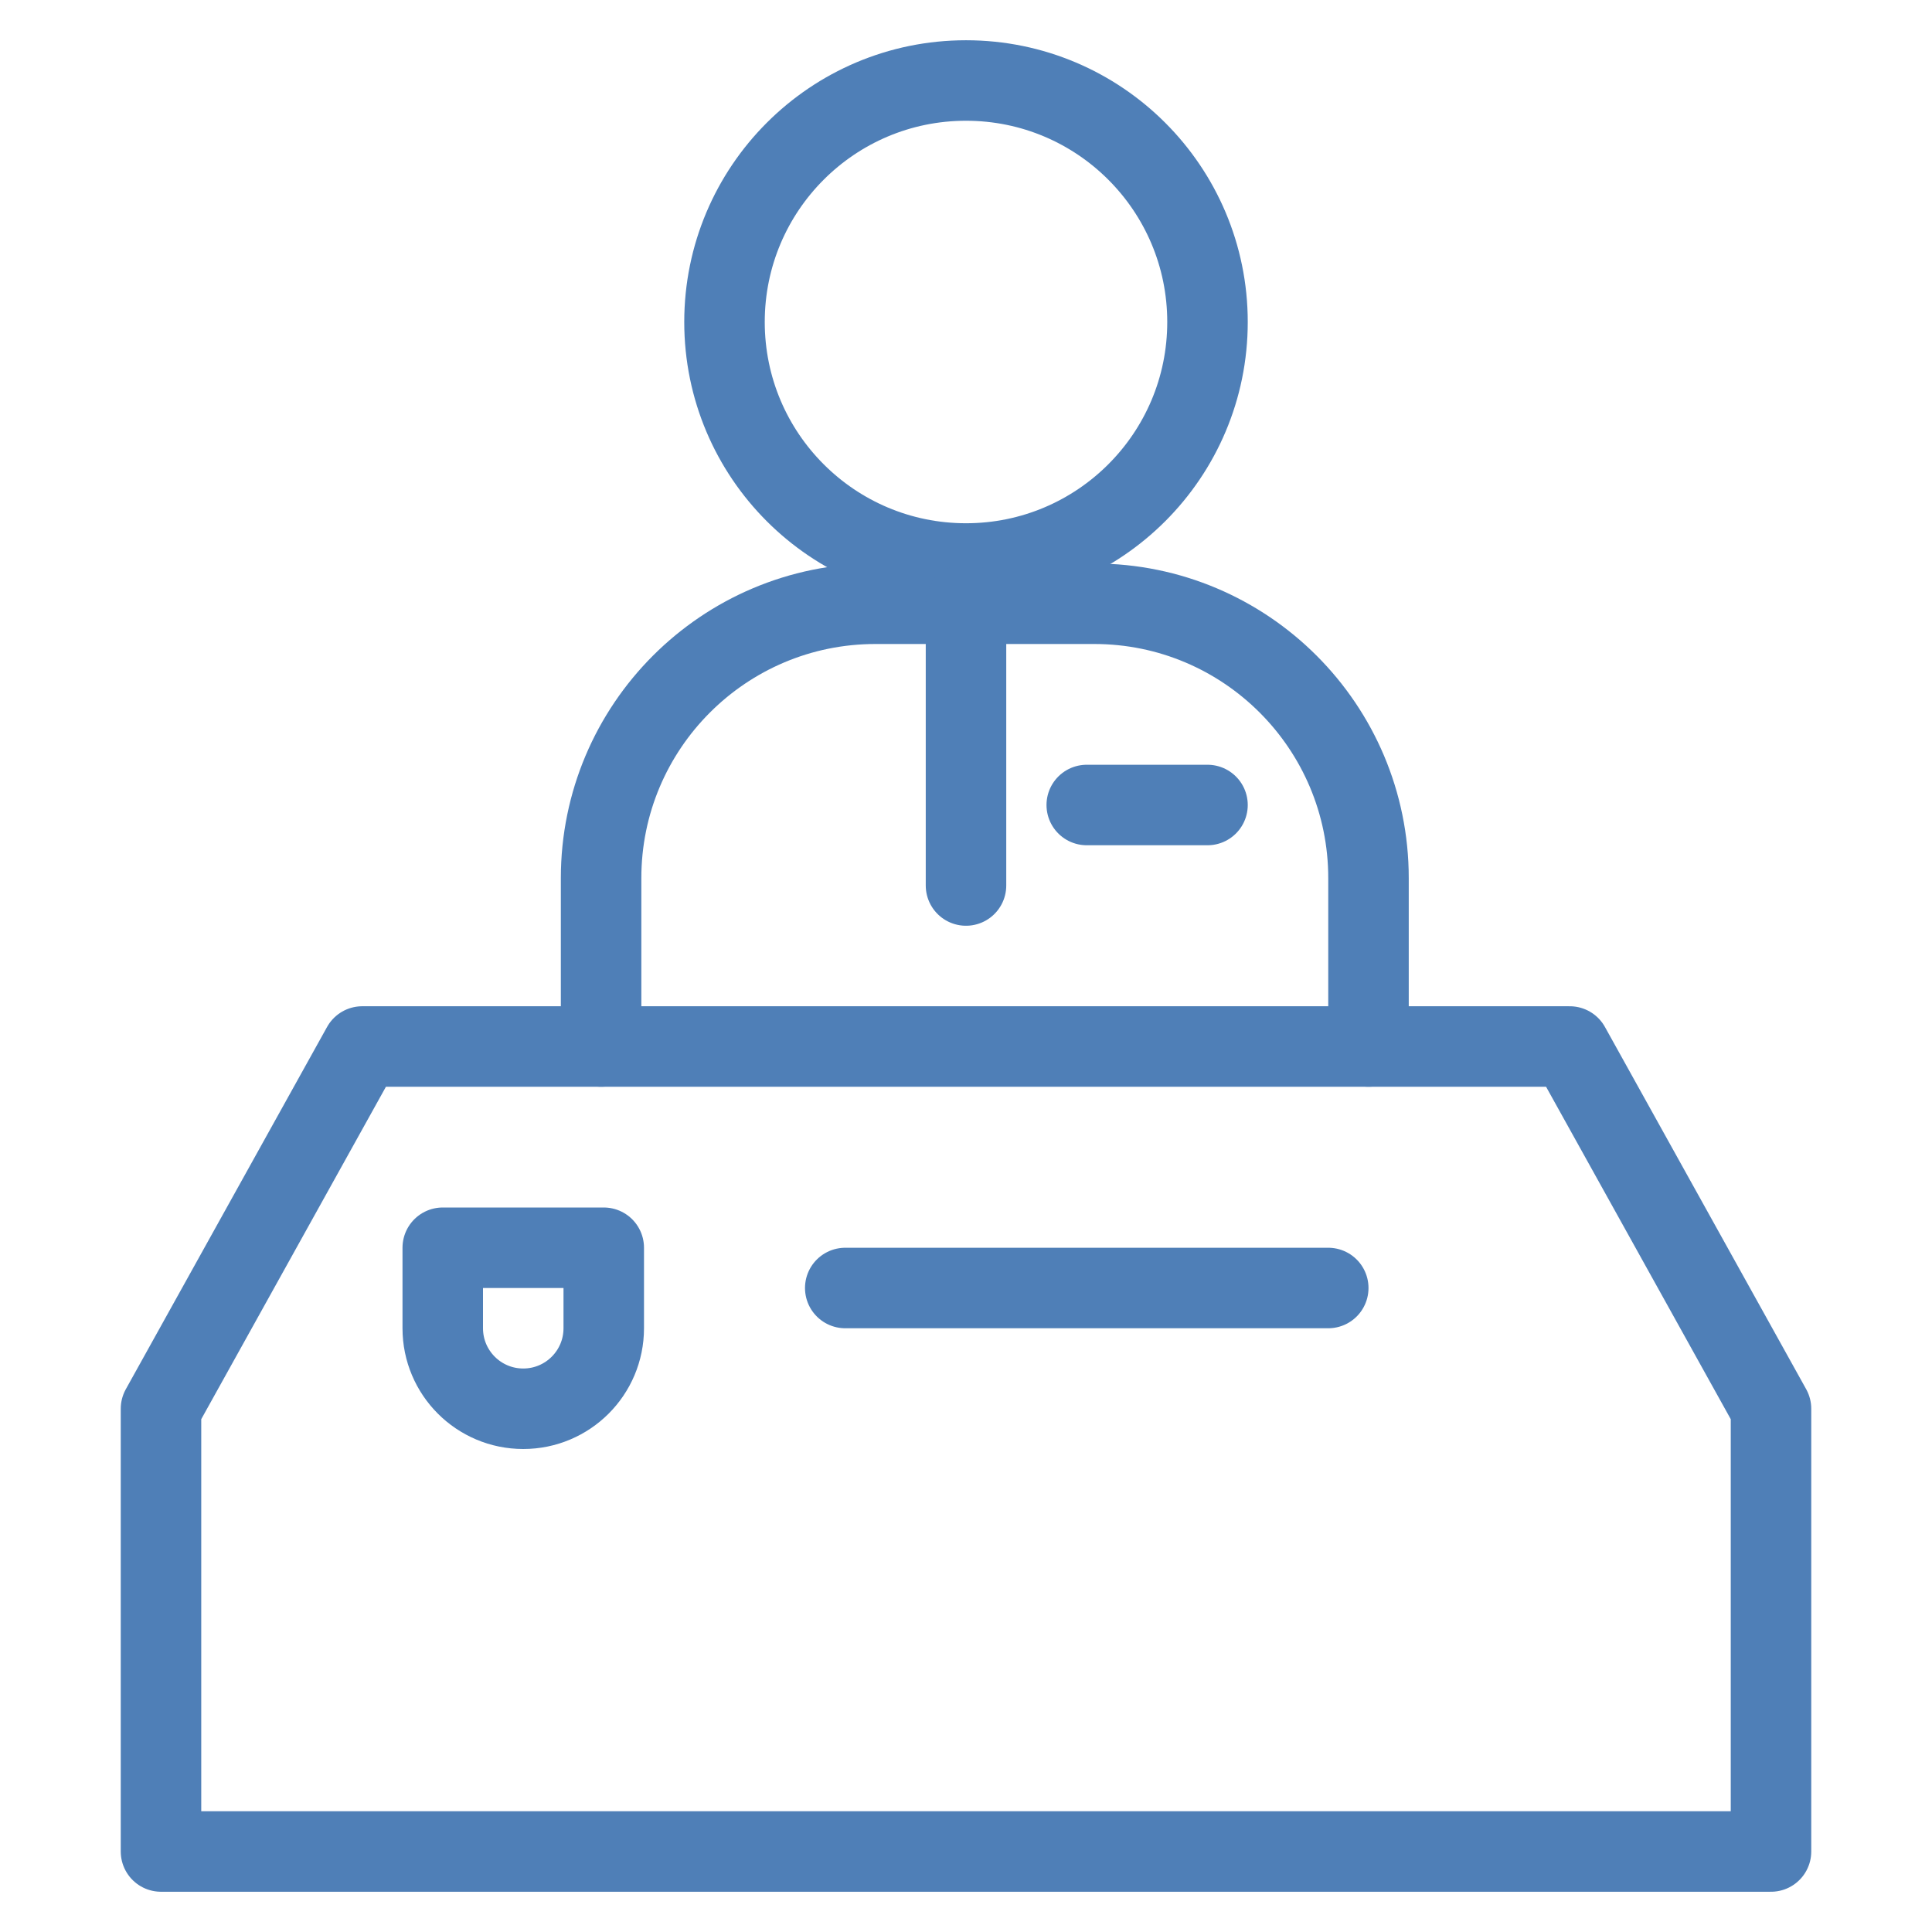 <?xml version="1.0" encoding="utf-8"?>
<!-- Generator: Adobe Illustrator 18.0.0, SVG Export Plug-In . SVG Version: 6.00 Build 0)  -->
<!DOCTYPE svg PUBLIC "-//W3C//DTD SVG 1.1//EN" "http://www.w3.org/Graphics/SVG/1.1/DTD/svg11.dtd">
<svg version="1.1" xmlns="http://www.w3.org/2000/svg" xmlns:xlink="http://www.w3.org/1999/xlink" x="0px" y="0px"
	 viewBox="0 0 48 48" enable-background="new 0 0 48 48" xml:space="preserve">
<g id="Layer_1">
	
		<circle fill="none" stroke="#4F7FB7" stroke-width="2" stroke-linecap="round" stroke-linejoin="round" stroke-miterlimit="10" cx="24" cy="8" r="6"/>
	<path fill="none" stroke="#4F7FB7" stroke-width="2" stroke-linecap="round" stroke-linejoin="round" stroke-miterlimit="10" d="
		M14.934,26v-4.184C14.934,18.052,17.985,15,21.75,15h5.435
		C30.948,15,34,18.052,34,21.816V26"/>
	
		<polygon fill="none" stroke="#4F7FB7" stroke-width="2" stroke-linecap="round" stroke-linejoin="round" stroke-miterlimit="10" points="
		39,26 9,26 4,35 4,46 44,46 44,35 	"/>
	
		<line fill="none" stroke="#4F7FB7" stroke-width="2" stroke-linecap="round" stroke-linejoin="round" stroke-miterlimit="10" x1="24" y1="15" x2="24" y2="22"/>
	
		<line fill="none" stroke="#4F7FB7" stroke-width="2" stroke-linecap="round" stroke-linejoin="round" stroke-miterlimit="10" x1="27" y1="20" x2="30" y2="20"/>
	<path fill="none" stroke="#4F7FB7" stroke-width="2" stroke-linecap="round" stroke-linejoin="round" stroke-miterlimit="10" d="
		M13,35h-0C11.895,35,11,34.105,11,33V31h4v2C15,34.105,14.105,35,13,35z"
		/>
	
		<line fill="none" stroke="#4F7FB7" stroke-width="2" stroke-linecap="round" stroke-linejoin="round" stroke-miterlimit="10" x1="21" y1="32" x2="33" y2="32"/>
</g>
<g id="Layer_2">
</g>
<g id="Layer_3">
</g>
</svg>
